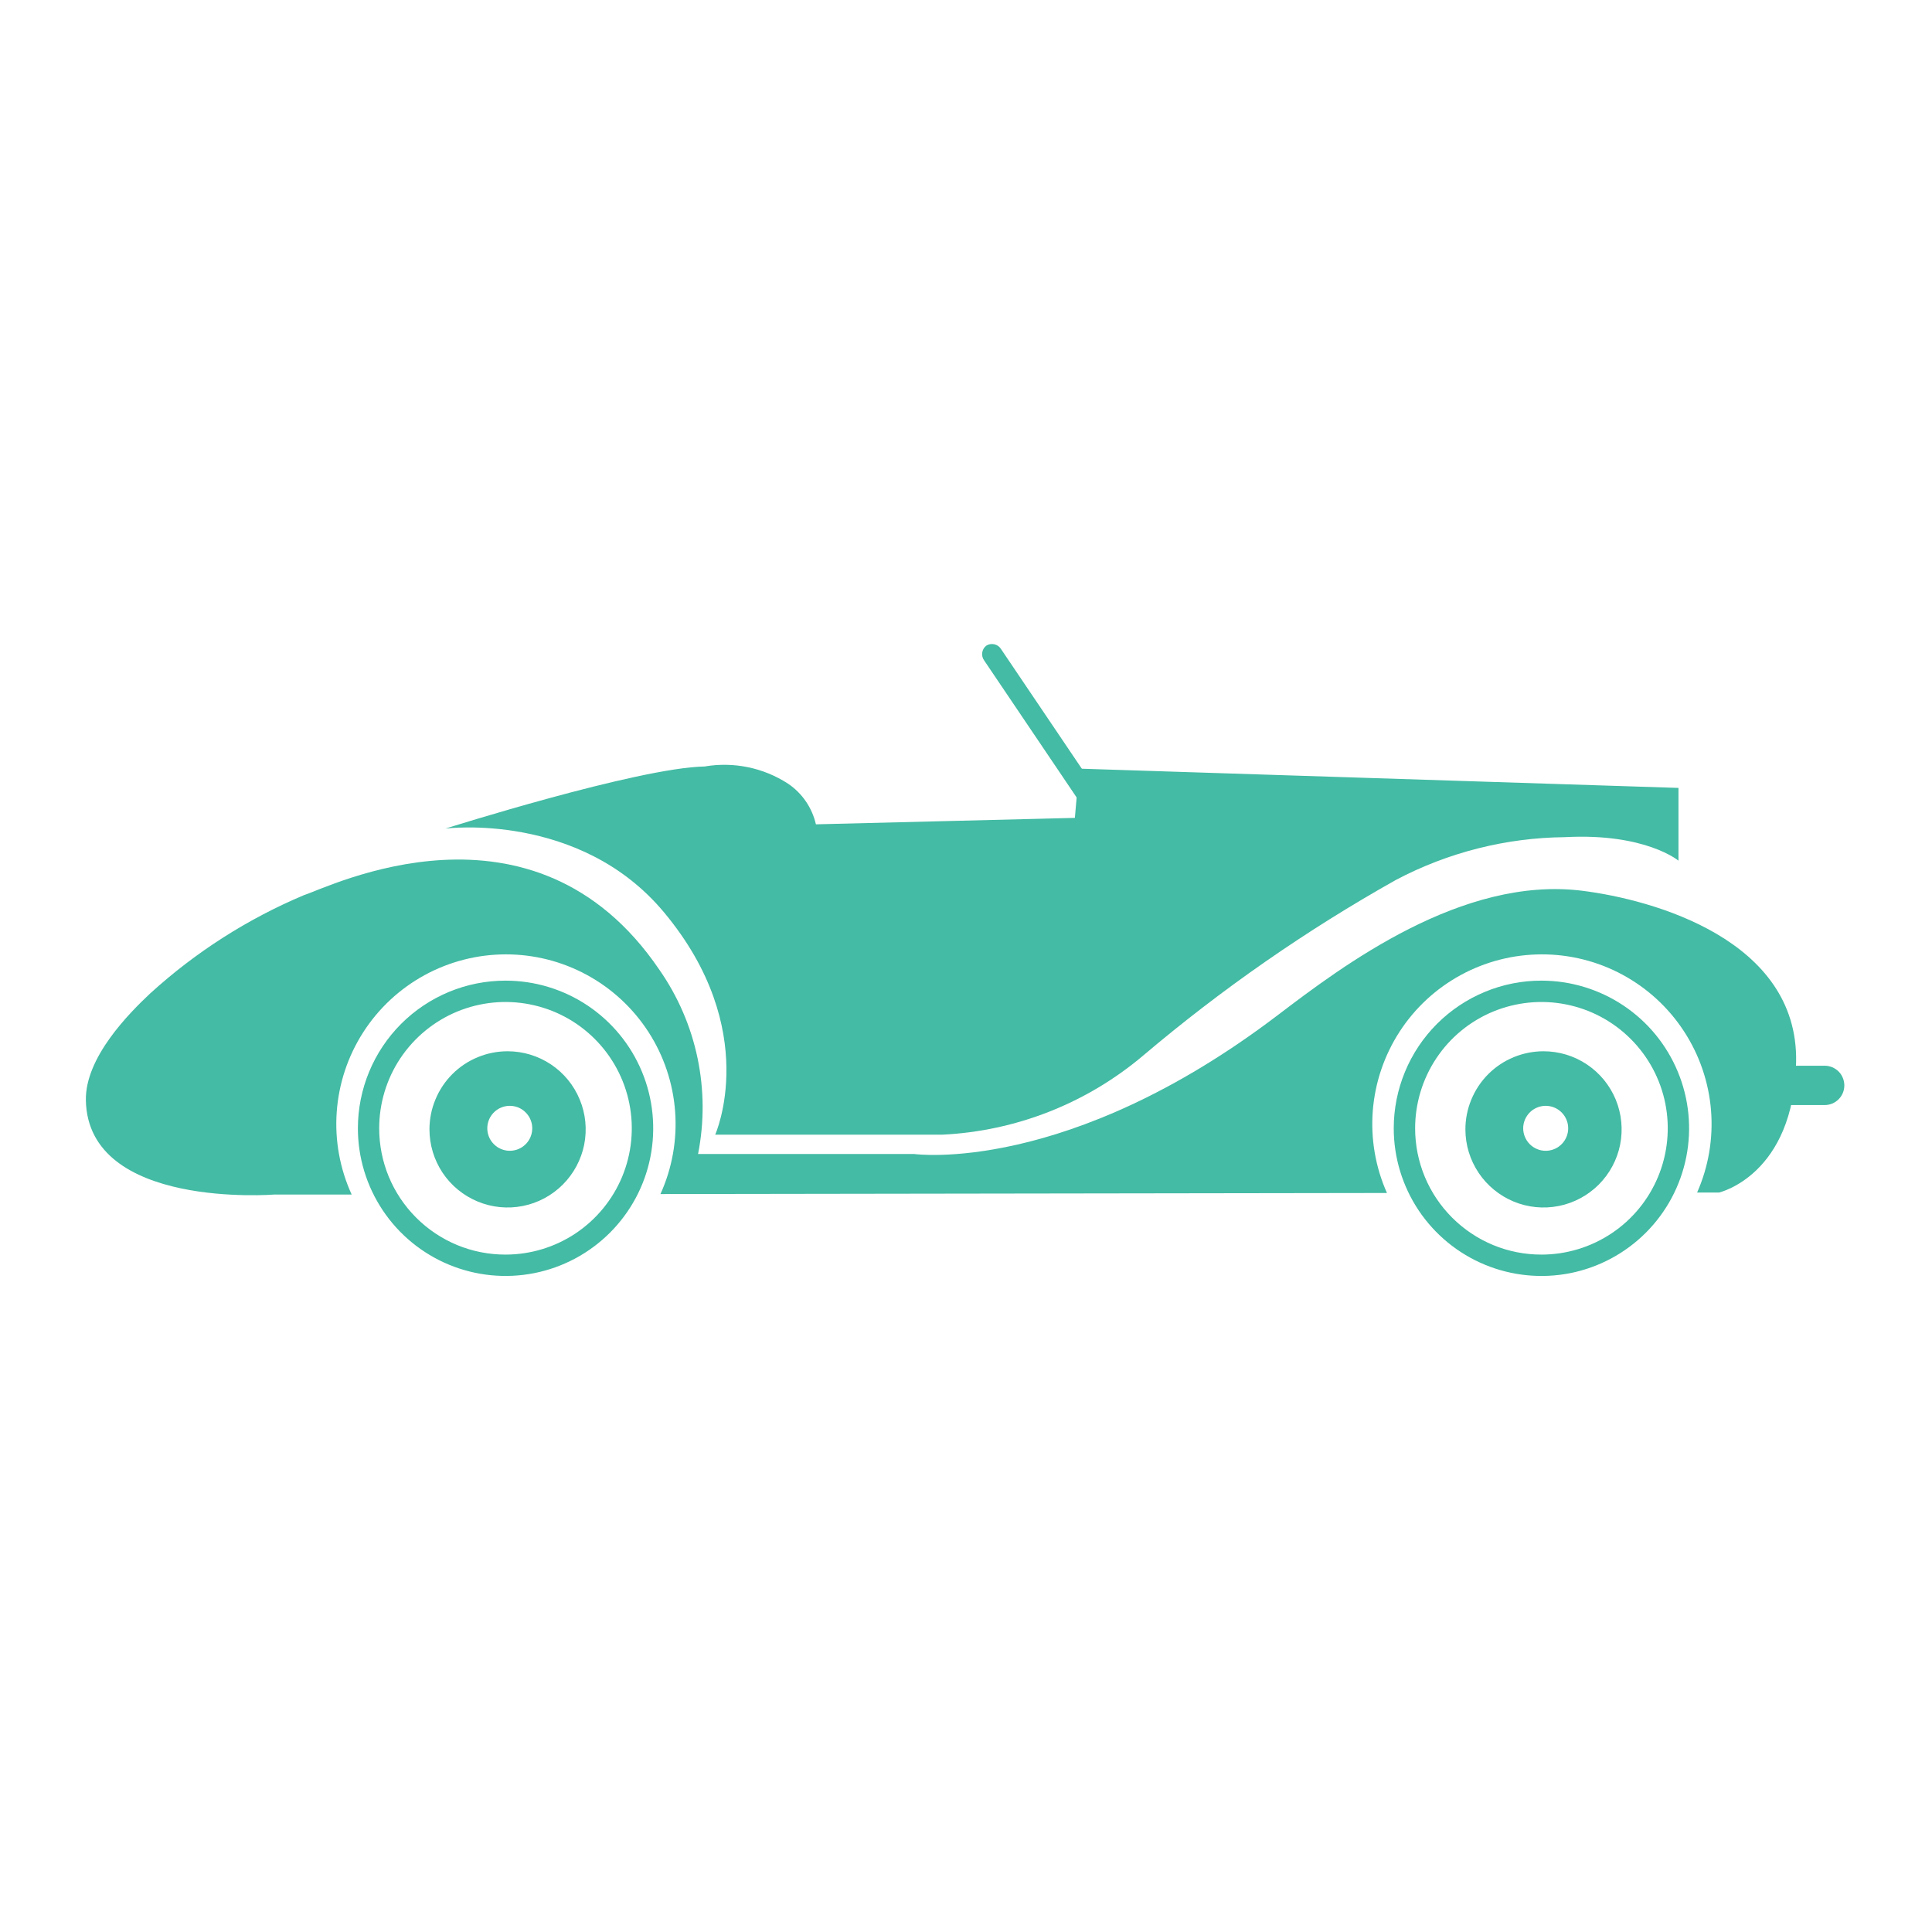 <svg width="45" height="45" viewBox="0 0 45 45" fill="none" xmlns="http://www.w3.org/2000/svg">
<path d="M10.376 19.299C10.376 19.299 13.498 18.896 15.461 21.244C17.755 23.988 16.658 26.429 16.658 26.429H21.943C23.665 26.347 25.312 25.698 26.629 24.584C28.455 23.037 30.425 21.668 32.512 20.496C33.727 19.854 35.078 19.512 36.453 19.499C38.322 19.399 39.095 20.047 39.095 20.047V18.352L25.135 17.903L25.036 19.05L19.004 19.2C18.915 18.813 18.684 18.475 18.355 18.253C17.78 17.88 17.086 17.737 16.411 17.853C14.858 17.881 10.376 19.299 10.376 19.299Z" fill="#44BBA4"/>
<path d="M3.497 23.14C4.554 22.177 5.768 21.401 7.086 20.847C7.634 20.679 12.42 18.254 15.361 22.592C15.791 23.209 16.093 23.907 16.247 24.644C16.401 25.381 16.405 26.141 16.259 26.879H21.294C21.294 26.879 24.859 27.378 29.77 23.638C31.291 22.48 34.057 20.401 36.849 20.747C38.502 20.953 41.889 21.89 41.835 24.735C41.785 27.378 40.04 27.776 40.04 27.776H39.529C39.795 27.175 39.906 26.516 39.853 25.86C39.799 25.204 39.583 24.572 39.223 24.021C38.864 23.47 38.372 23.017 37.793 22.704C37.215 22.391 36.567 22.228 35.909 22.229C35.251 22.23 34.603 22.395 34.025 22.71C33.447 23.024 32.957 23.478 32.599 24.03C32.241 24.583 32.027 25.215 31.975 25.871C31.924 26.527 32.037 27.186 32.305 27.787L15.383 27.812C15.656 27.21 15.774 26.549 15.725 25.889C15.676 25.23 15.463 24.593 15.104 24.037C14.745 23.482 14.253 23.025 13.672 22.709C13.091 22.393 12.44 22.228 11.779 22.229C11.117 22.23 10.467 22.397 9.887 22.714C9.306 23.032 8.815 23.49 8.458 24.047C8.101 24.604 7.89 25.241 7.843 25.901C7.796 26.561 7.916 27.221 8.191 27.823H6.388C6.388 27.823 2.05 28.171 2 25.629C1.982 24.631 3.003 23.604 3.497 23.14Z" fill="#44BBA4"/>
<path d="M35.903 22.841C36.584 22.841 37.248 23.043 37.814 23.421C38.38 23.799 38.82 24.336 39.08 24.964C39.341 25.593 39.409 26.284 39.276 26.951C39.143 27.619 38.816 28.231 38.335 28.712C37.854 29.193 37.241 29.521 36.574 29.654C35.907 29.786 35.215 29.718 34.587 29.458C33.958 29.198 33.421 28.757 33.043 28.192C32.665 27.626 32.463 26.961 32.463 26.281C32.463 25.829 32.552 25.382 32.725 24.964C32.897 24.547 33.151 24.167 33.47 23.848C33.79 23.528 34.169 23.275 34.587 23.102C35.004 22.929 35.452 22.84 35.903 22.841ZM35.903 29.222C36.485 29.222 37.054 29.049 37.538 28.726C38.022 28.403 38.399 27.943 38.621 27.406C38.844 26.868 38.902 26.277 38.789 25.706C38.675 25.135 38.395 24.611 37.983 24.2C37.572 23.788 37.047 23.508 36.477 23.395C35.906 23.281 35.315 23.34 34.777 23.562C34.239 23.785 33.78 24.162 33.457 24.646C33.134 25.13 32.961 25.699 32.961 26.281C32.961 26.667 33.037 27.05 33.185 27.407C33.333 27.764 33.55 28.088 33.823 28.361C34.096 28.634 34.42 28.851 34.777 28.999C35.134 29.147 35.517 29.222 35.903 29.222Z" fill="#44BBA4"/>
<path d="M35.952 24.486C36.312 24.486 36.664 24.593 36.963 24.793C37.262 24.993 37.495 25.277 37.633 25.61C37.77 25.942 37.806 26.308 37.736 26.661C37.666 27.013 37.492 27.337 37.238 27.592C36.983 27.846 36.659 28.02 36.306 28.09C35.953 28.16 35.587 28.124 35.255 27.986C34.923 27.848 34.639 27.615 34.439 27.316C34.239 27.017 34.132 26.665 34.132 26.305C34.132 26.066 34.179 25.83 34.271 25.609C34.362 25.388 34.496 25.187 34.665 25.018C34.834 24.849 35.035 24.715 35.256 24.624C35.477 24.533 35.713 24.486 35.952 24.486ZM36.002 26.804C36.106 26.804 36.207 26.773 36.293 26.716C36.379 26.658 36.446 26.577 36.486 26.481C36.526 26.385 36.536 26.28 36.516 26.178C36.495 26.077 36.446 25.983 36.372 25.91C36.299 25.837 36.206 25.787 36.104 25.767C36.003 25.747 35.897 25.757 35.802 25.797C35.706 25.836 35.624 25.904 35.567 25.99C35.509 26.076 35.478 26.177 35.478 26.281C35.478 26.349 35.492 26.417 35.518 26.481C35.545 26.544 35.583 26.602 35.632 26.651C35.681 26.7 35.738 26.738 35.802 26.764C35.865 26.791 35.933 26.804 36.002 26.804Z" fill="#44BBA4"/>
<path d="M11.773 22.841C12.453 22.84 13.119 23.042 13.684 23.419C14.25 23.797 14.692 24.334 14.952 24.962C15.213 25.591 15.281 26.282 15.149 26.95C15.017 27.617 14.689 28.23 14.208 28.711C13.727 29.192 13.115 29.52 12.447 29.653C11.78 29.786 11.089 29.718 10.46 29.458C9.831 29.198 9.294 28.757 8.916 28.192C8.538 27.626 8.336 26.961 8.336 26.281C8.336 25.369 8.698 24.494 9.342 23.849C9.987 23.204 10.861 22.841 11.773 22.841ZM11.773 29.222C12.355 29.222 12.924 29.05 13.408 28.727C13.892 28.403 14.269 27.944 14.492 27.406C14.714 26.869 14.773 26.277 14.659 25.706C14.546 25.136 14.265 24.611 13.854 24.2C13.443 23.788 12.918 23.508 12.348 23.395C11.777 23.281 11.185 23.34 10.648 23.562C10.11 23.785 9.651 24.162 9.327 24.646C9.004 25.13 8.832 25.699 8.832 26.281C8.832 26.667 8.908 27.05 9.055 27.407C9.203 27.764 9.42 28.088 9.693 28.361C9.966 28.634 10.29 28.851 10.647 28.999C11.004 29.147 11.387 29.222 11.773 29.222Z" fill="#44BBA4"/>
<path d="M11.823 24.486C12.183 24.486 12.534 24.593 12.834 24.793C13.133 24.993 13.366 25.277 13.503 25.61C13.641 25.942 13.677 26.308 13.607 26.661C13.536 27.013 13.363 27.337 13.108 27.592C12.854 27.846 12.53 28.02 12.177 28.09C11.824 28.16 11.458 28.124 11.126 27.986C10.793 27.848 10.509 27.615 10.309 27.316C10.11 27.017 10.003 26.665 10.003 26.305C10.003 26.066 10.05 25.83 10.142 25.609C10.233 25.388 10.367 25.187 10.536 25.018C10.705 24.849 10.906 24.715 11.127 24.624C11.347 24.533 11.584 24.486 11.823 24.486ZM11.873 26.804C11.976 26.804 12.078 26.774 12.164 26.716C12.25 26.659 12.318 26.577 12.357 26.481C12.397 26.386 12.407 26.28 12.387 26.179C12.367 26.077 12.317 25.984 12.244 25.911C12.171 25.837 12.078 25.787 11.976 25.767C11.874 25.747 11.769 25.757 11.673 25.797C11.578 25.836 11.496 25.904 11.438 25.99C11.381 26.076 11.35 26.177 11.35 26.281C11.35 26.419 11.405 26.552 11.503 26.65C11.601 26.748 11.734 26.804 11.873 26.804Z" fill="#44BBA4"/>
<path d="M40.014 25.281C40.014 25.403 40.062 25.519 40.148 25.605C40.234 25.691 40.351 25.739 40.472 25.739H42.501C42.622 25.739 42.738 25.691 42.824 25.605C42.91 25.519 42.958 25.403 42.958 25.281C42.958 25.221 42.946 25.162 42.923 25.106C42.9 25.05 42.867 25 42.824 24.957C42.782 24.915 42.731 24.881 42.676 24.858C42.62 24.835 42.561 24.823 42.501 24.823H40.472C40.412 24.823 40.352 24.835 40.297 24.858C40.241 24.881 40.191 24.915 40.148 24.957C40.105 25 40.072 25.05 40.049 25.106C40.026 25.162 40.014 25.221 40.014 25.281Z" fill="#44BBA4"/>
<path d="M25.566 19.299C25.584 19.327 25.606 19.351 25.632 19.37C25.659 19.389 25.689 19.403 25.72 19.41C25.752 19.418 25.785 19.419 25.817 19.414C25.849 19.409 25.88 19.397 25.908 19.38C25.96 19.341 25.995 19.283 26.005 19.218C26.015 19.153 25.999 19.087 25.96 19.034L23.316 15.118C23.282 15.062 23.226 15.022 23.162 15.007C23.098 14.992 23.031 15.002 22.975 15.037C22.922 15.076 22.888 15.134 22.878 15.199C22.868 15.264 22.884 15.33 22.923 15.383L25.566 19.299Z" fill="#44BBA4"/>
</svg>
